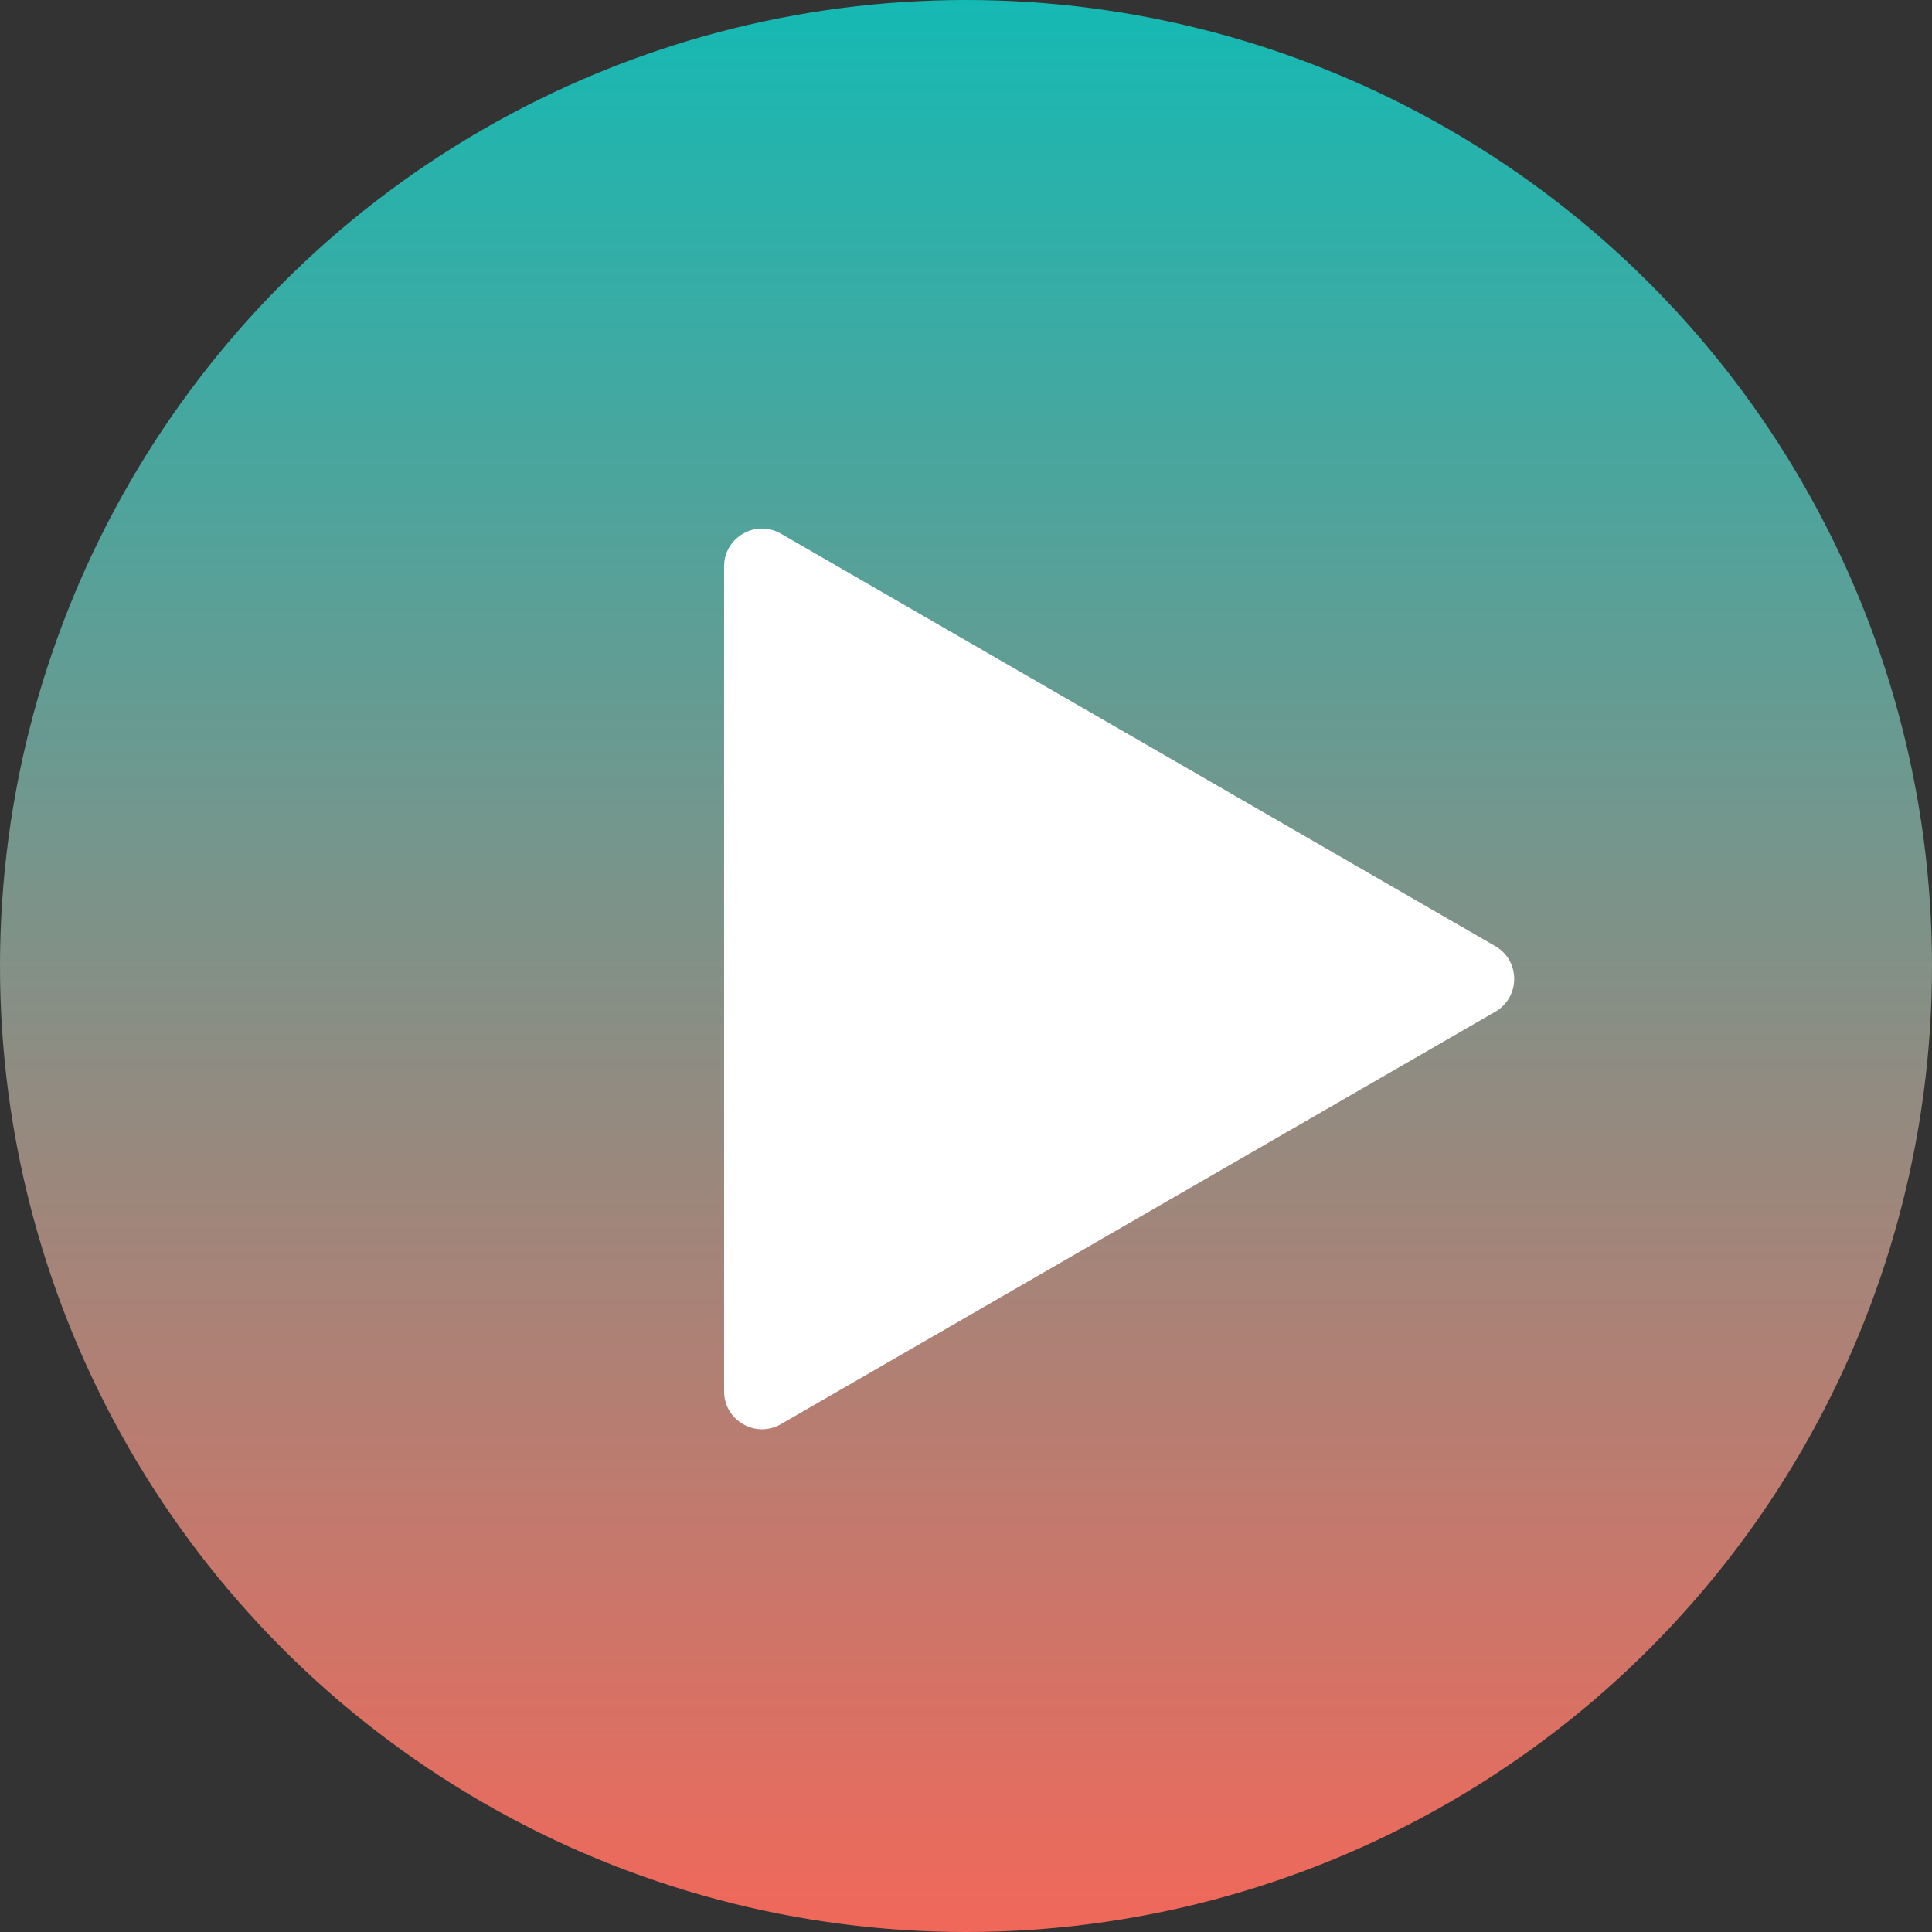 <svg width="153" height="153" viewBox="0 0 153 153" fill="none" xmlns="http://www.w3.org/2000/svg">
<rect x="0" y="0" width="153" height="153" fill="#333333" stroke="none"/>
<circle cx="76.5" cy="76.5" r="76.5" fill="url(#paint0_linear_1683_220)"/>
<path d="M118.414 74.925C120.414 76.079 120.414 78.966 118.414 80.121L61.843 112.782C59.843 113.937 57.343 112.494 57.343 110.184L57.343 44.861C57.343 42.552 59.843 41.109 61.843 42.263L118.414 74.925Z" fill="white"/>
<defs>
<linearGradient id="paint0_linear_1683_220" x1="76.5" y1="0" x2="76.5" y2="153" gradientUnits="userSpaceOnUse">
<stop stop-color="#15B9B3"/>
<stop offset="1" stop-color="#F1685A"/>
</linearGradient>
</defs>
</svg>
